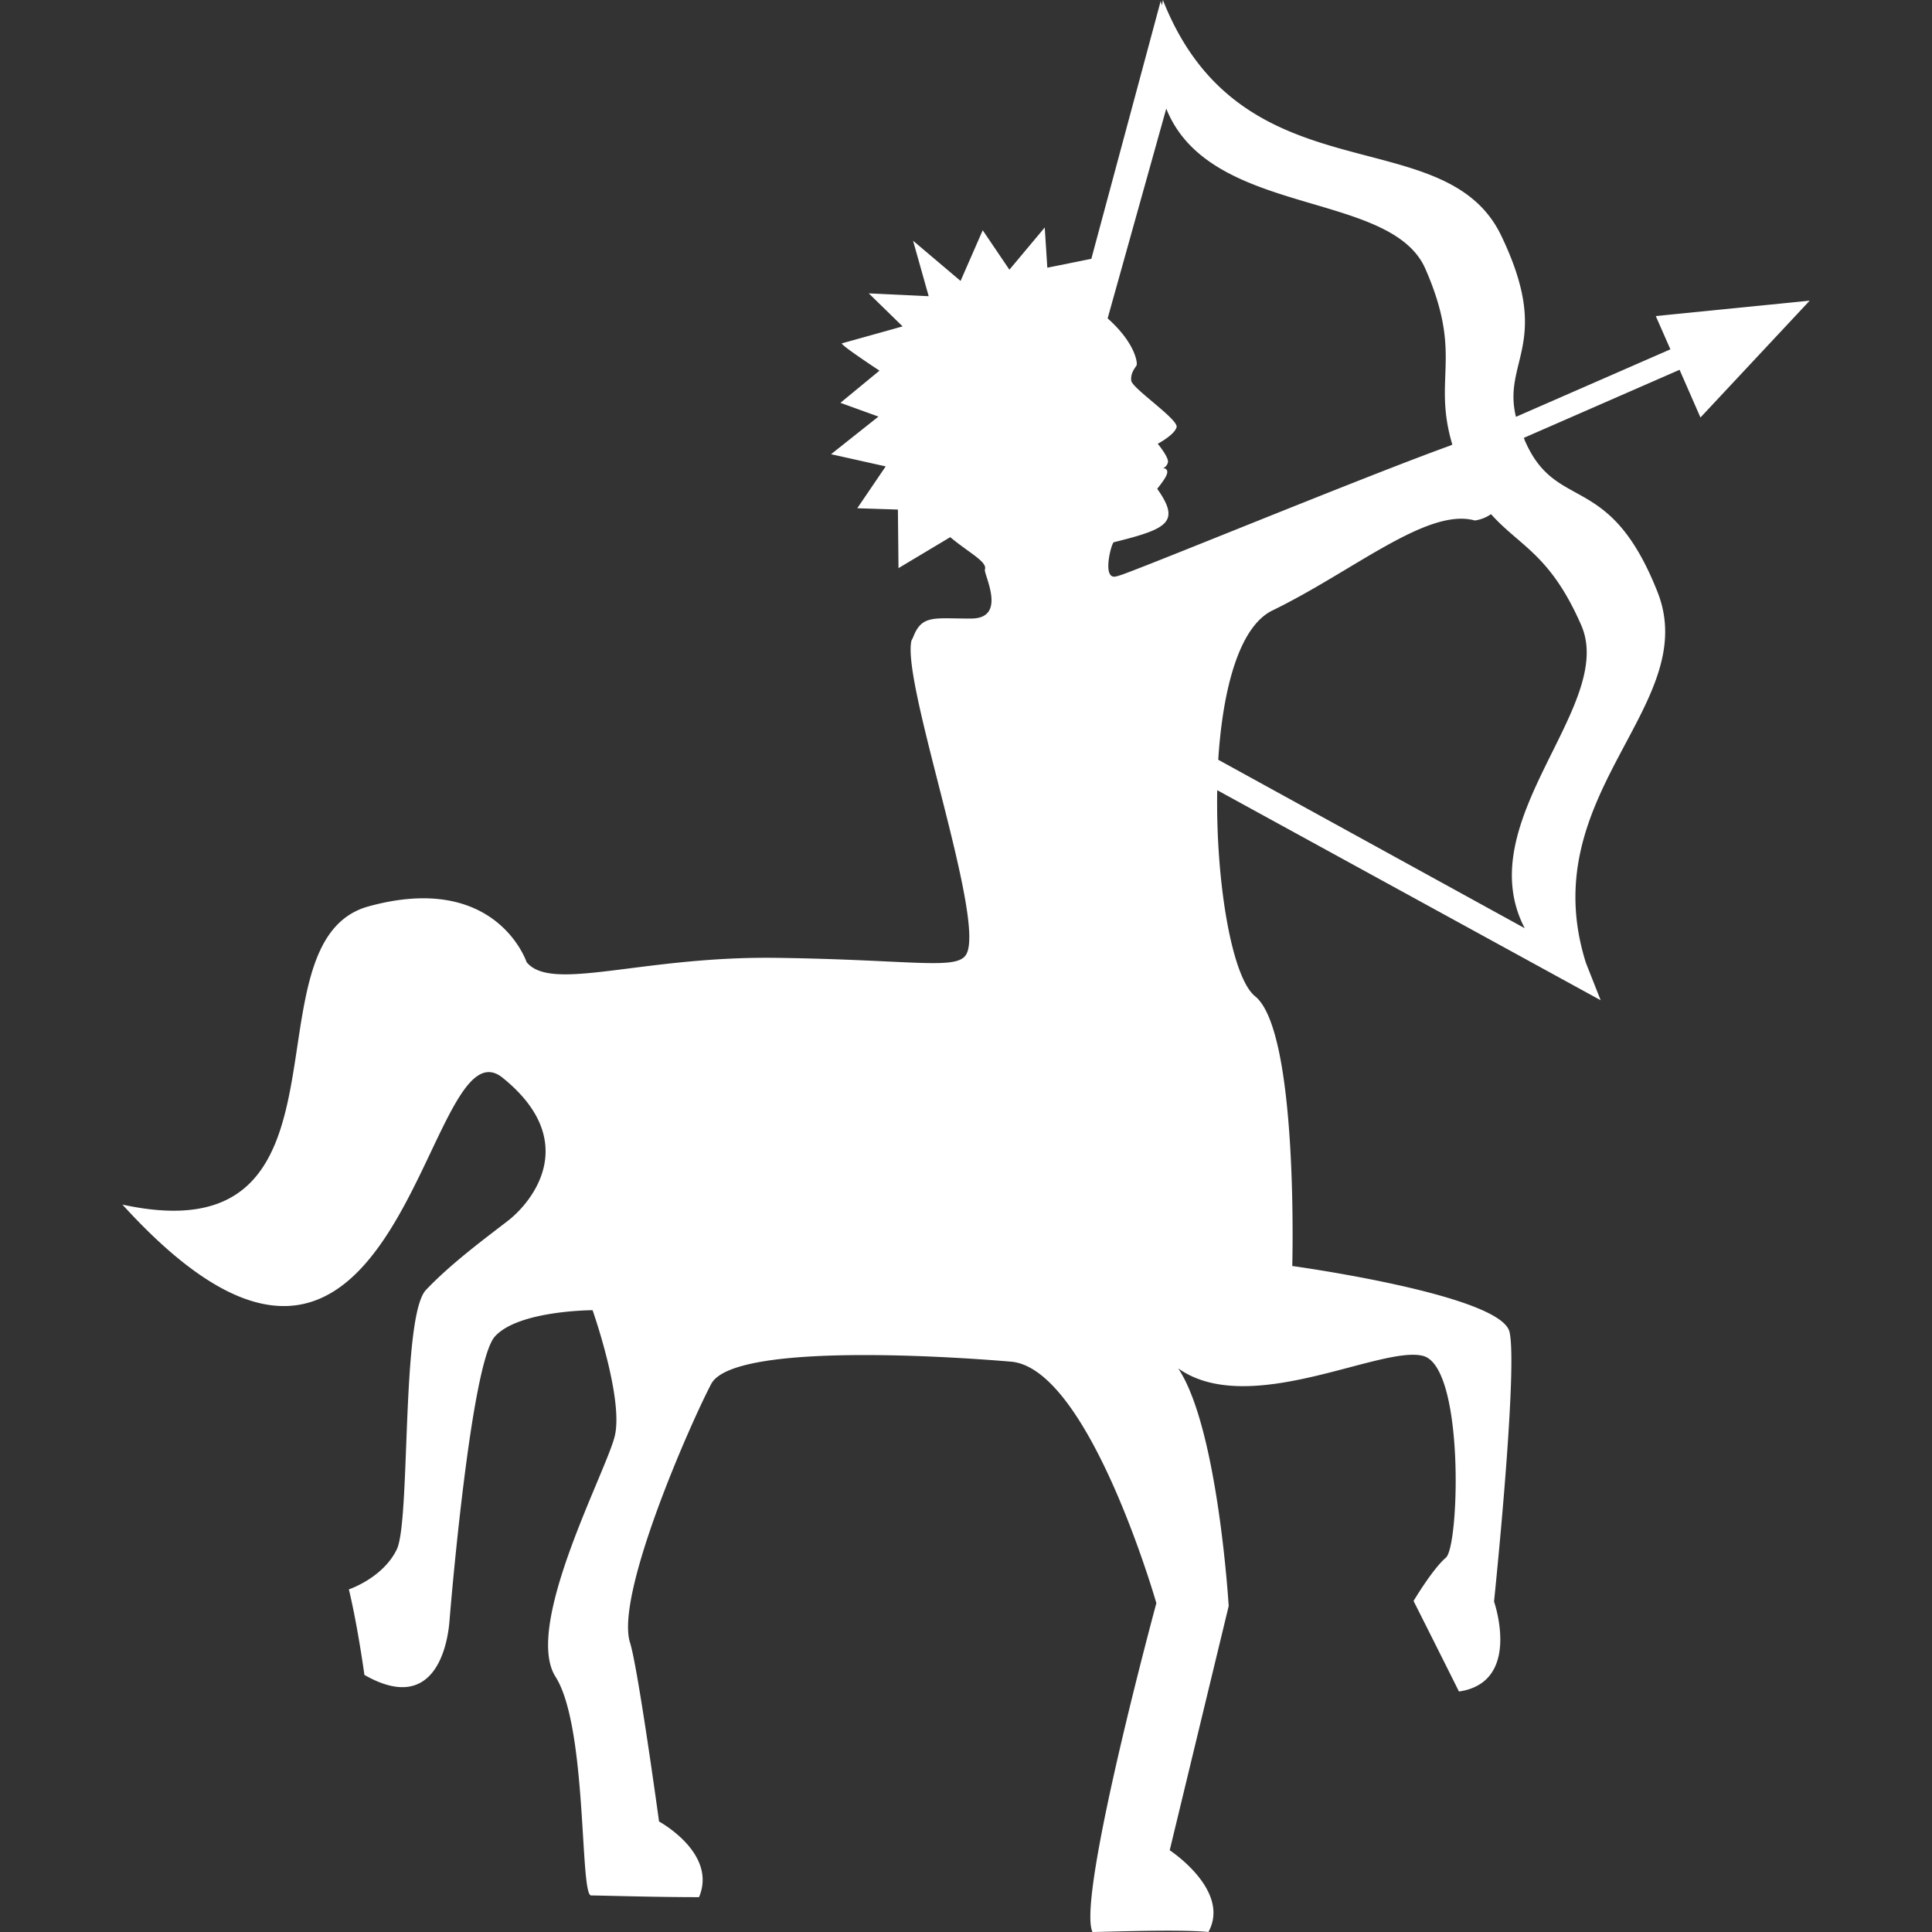 <svg xmlns="http://www.w3.org/2000/svg" version="1.1" xmlns:xlink="http://www.w3.org/1999/xlink" width="512" height="512" x="0" y="0" viewBox="0 0 32 32" style="enable-background:new 0 0 512 512" xml:space="preserve" class=""><rect x="0" y="0" width="32" height="32" fill="#333333" stroke="none"/><g><path d="m27.425 5.235.242.551-2.558 1.118c-.229-.932.61-1.225-.244-3.001-.94-1.96-4.292-.58-5.604-3.903l-.016.091-.02-.075-1.149 4.271-.729.147-.043-.666-.585.699-.442-.653-.367.839-.787-.666.259.919-.992-.047.56.547s-.956.268-1.004.28c-.048.014.621.453.621.453l-.647.533.63.228-.785.623.905.202-.471.693.673.022.01.97.857-.513c.312.261.618.408.574.535-.025.074.379.809-.224.813-.602.004-.819-.074-.963.306l-.006.002.004.002c-.008.024-.022.037-.029.063-.157.728 1.258 4.675.902 5.201-.17.25-.889.077-3.129.046-2.24-.032-3.731.578-4.146.071 0 0-.498-1.505-2.616-.924-2.119.581.021 5.83-4.078 4.94 4.643 5.106 4.993-3.152 6.297-2.101 1.305 1.053.493 2.055.089 2.368-.404.312-.946.712-1.359 1.147-.412.438-.253 3.822-.483 4.297s-.794.662-.794.662.126.492.258 1.417c1.173.671 1.377-.509 1.408-.882.029-.373.363-4.283.751-4.721.387-.436 1.62-.438 1.62-.438s.522 1.479.365 2.095c-.159.618-1.51 3.14-.979 3.976.532.836.399 3.623.59 3.623.191 0 1.021.028 1.787.028.307-.729-.662-1.253-.662-1.253s-.348-2.542-.48-2.96c-.253-.791.994-3.621 1.343-4.286.349-.664 3.67-.48 4.964-.371 1.295.107 2.41 4 2.41 4S17.829 31.438 18.095 32c.192 0 1.438-.049 1.92 0 .377-.688-.641-1.354-.641-1.354l.977-4.045s-.176-2.947-.836-3.936c1.176.834 3.363-.389 4.056-.207.688.182.601 3.15.378 3.341s-.536.718-.536.718.484.961.752 1.5c1.048-.154.581-1.49.581-1.49s.4-3.851.256-4.467c-.146-.617-3.598-1.091-3.598-1.091s.107-3.886-.616-4.468c-.385-.309-.653-1.891-.627-3.413l6.351 3.479-.244-.618c-.885-2.804 1.932-4.257 1.185-6.146-.801-2.022-1.672-1.302-2.194-2.5-.004-.004-.006-.009-.008-.013l.004-.001c-.004-.011-.011-.024-.017-.036l2.581-1.128.346.79 1.809-1.935-2.549.255zm-8.108-3.436c.723 1.809 3.717 1.339 4.292 2.654.632 1.445.114 1.794.446 2.911l-.041.019c-1.416.508-5.394 2.153-5.52 2.164 0-.001.244-.076 0-.002-.244.075-.097-.514-.049-.563.895-.222 1.113-.331.723-.885.021-.033.15-.181.164-.263.014-.083-.07-.08-.07-.08s.06-.014.082-.094c.023-.078-.168-.31-.168-.31s.278-.146.312-.275c.033-.129-.738-.643-.751-.771-.015-.127.067-.214.088-.252.019-.038-.019-.369-.479-.779l.971-3.474zm6.873 8.556c.583 1.331-1.864 3.238-.936 5.019l-5.076-2.79c.074-1.164.344-2.202.896-2.472 1.343-.653 2.567-1.71 3.354-1.491a.624.624 0 0 0 .268-.105c.485.54.981.666 1.494 1.839z" fill="#ffffff" opacity="1" data-original="#000000" class=""></path></g></svg>